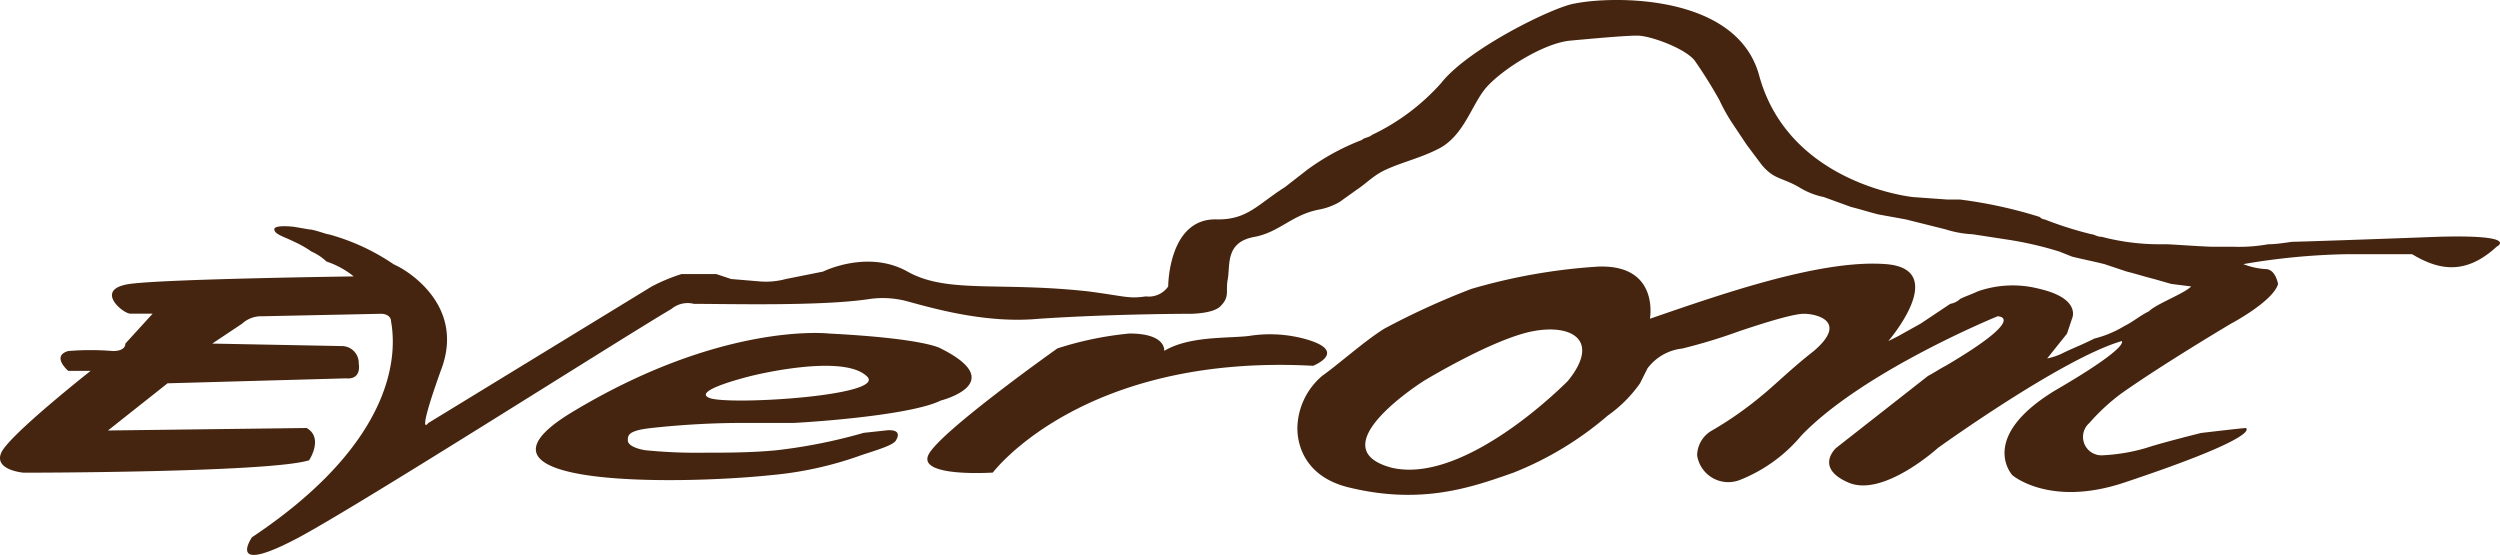 <?xml version="1.0" encoding="UTF-8" standalone="no"?> <svg xmlns:dc="http://purl.org/dc/elements/1.1/" xmlns:cc="http://creativecommons.org/ns#" xmlns:rdf="http://www.w3.org/1999/02/22-rdf-syntax-ns#" xmlns:svg="http://www.w3.org/2000/svg" xmlns="http://www.w3.org/2000/svg" xmlns:sodipodi="http://sodipodi.sourceforge.net/DTD/sodipodi-0.dtd" xmlns:inkscape="http://www.inkscape.org/namespaces/inkscape" width="278.143" height="61.738" viewBox="0 0 278.143 61.738" version="1.1" id="svg8" sodipodi:docname="logo1.svg" inkscape:version="0.92.3 (2405546, 2018-03-11)"><defs id="defs12"></defs><g id="Group_2070_1_" transform="translate(-247.709 -387.069)"><g id="Warstwa_2_2_" transform="translate(247.709 387.069)"><path id="Path_1534" data-name="Path 1534" d="M277.716,27.415s2.763-1.381-6.63-1.105c-7.182.276-15.47.553-16.022.553-.276,0-1.658.276-2.762.276a18.238,18.238,0,0,1-3.868.276h-2.21c-1.105,0-4.7-.276-5.249-.276h-.829a25.081,25.081,0,0,1-6.354-.829c-.552,0-.829-.276-1.105-.276a40.046,40.046,0,0,1-5.249-1.658.856.856,0,0,1-.553-.276,50.666,50.666,0,0,0-8.84-1.934h-1.381L212.8,21.89S198.985,20.509,195.67,8.354c-2.486-9.116-16.3-8.84-20.443-8.011-2.21.276-11.879,4.973-14.918,8.84a24.188,24.188,0,0,1-7.735,5.8c-.276.276-.829.276-1.105.553a25.994,25.994,0,0,0-6.077,3.315l-2.486,1.934c-3.039,1.934-4.144,3.591-7.459,3.591-5.525-.276-5.525,7.459-5.525,7.459a2.629,2.629,0,0,1-2.486,1.105c-1.934.276-2.21,0-6.354-.552-9.945-1.105-15.746.276-20.166-2.21s-9.393,0-9.393,0l-4.144.829a8.516,8.516,0,0,1-2.763.276L81.3,31.006l-1.657-.552H75.777a20.042,20.042,0,0,0-3.315,1.381L47.6,47.029s-1.381,1.934,1.381-5.8c3.039-7.735-4.7-11.6-4.7-11.6l-.552-.276a24.186,24.186,0,0,0-7.183-3.315c-.276,0-1.658-.552-2.21-.552L32.682,25.2s-2.21-.276-2.21.276,1.105.829,2.21,1.381a12.012,12.012,0,0,1,1.934,1.1,5.779,5.779,0,0,1,1.657,1.1,9.892,9.892,0,0,1,3.039,1.658s-20.719.276-24.863.829-.829,3.315,0,3.315h2.486L13.9,38.189c0,.553-.552.829-1.381.829a29.886,29.886,0,0,0-4.973,0c-1.934.552,0,2.21,0,2.21H10.03S.914,48.41.085,50.344s2.486,2.21,2.486,2.21,27.349,0,31.769-1.381c0,0,1.658-2.486-.276-3.591l-22.1.276,6.63-5.249,19.89-.552s1.658.276,1.381-1.658a1.888,1.888,0,0,0-1.934-1.934l-14.365-.276,3.315-2.21a3.137,3.137,0,0,1,2.21-.829l13.26-.276c.552,0,1.105.276,1.105.829.552,3.039,1.1,12.984-15.47,24.034,0,0-3.039,4.42,5.249,0,7.183-3.868,35.36-21.824,41.438-25.415a2.818,2.818,0,0,1,2.486-.552c3.868,0,14.365.276,19.614-.553a10.531,10.531,0,0,1,4.144.276c3.039.829,8.84,2.486,14.641,1.934,8.287-.553,16.851-.553,16.851-.553s2.486,0,3.315-.829c1.105-1.1.552-1.658.829-3.039.276-1.658-.276-4.144,3.039-4.7,2.763-.552,4.144-2.486,7.183-3.039a7.221,7.221,0,0,0,2.21-.829l1.934-1.381c.829-.552,1.381-1.105,2.21-1.658,1.658-1.105,4.42-1.658,6.63-2.763,3.039-1.381,3.868-4.973,5.525-6.906s6.354-4.973,9.393-5.249,6.077-.553,7.459-.553,5.249,1.381,6.354,2.763a50.954,50.954,0,0,1,2.762,4.42,20.043,20.043,0,0,0,1.381,2.486l1.657,2.486,1.658,2.21c1.381,1.658,2.21,1.381,4.144,2.486a8.273,8.273,0,0,0,2.763,1.105l3.039,1.105c1.105.276,1.934.552,3.039.829l3.039.552,4.42,1.105a11.748,11.748,0,0,0,3.039.552l3.591.553a39.2,39.2,0,0,1,6.077,1.381l1.381.553c1.105.276,2.486.552,3.591.829l2.486.829c1.105.276,1.934.552,3.039.829l1.934.553,2.21.276c-.829.829-3.868,1.934-4.7,2.763-1.105.553-1.658,1.105-2.763,1.658a11.957,11.957,0,0,1-3.315,1.381c-1.658.829-2.486,1.1-3.591,1.658a6.953,6.953,0,0,1-1.657.552l2.21-2.762.552-1.658s1.105-2.21-3.591-3.315a11.8,11.8,0,0,0-6.906.276c-.553.276-1.381.553-1.934.829a2.094,2.094,0,0,1-1.105.553l-3.315,2.21L211.14,37.36l-1.1.552s6.906-8.011-.276-8.564-18.232,3.315-26.244,6.078c0,0,1.105-6.078-5.8-5.8a64.254,64.254,0,0,0-14.089,2.486,84.632,84.632,0,0,0-9.669,4.42c-2.21,1.381-4.973,3.868-6.906,5.249a7.775,7.775,0,0,0-2.762,5.8c0,2.21,1.1,5.525,5.8,6.63,8.011,1.934,13.536,0,18.232-1.658a36.771,36.771,0,0,0,10.5-6.354,14.77,14.77,0,0,0,3.591-3.591l.829-1.658a5.592,5.592,0,0,1,3.868-2.21,60.492,60.492,0,0,0,6.354-1.934c1.658-.552,5.8-1.934,7.183-1.934s4.973.829,1.1,4.144c-2.486,1.934-4.42,3.868-5.8,4.973a39.477,39.477,0,0,1-5.525,3.868,3.244,3.244,0,0,0-1.657,2.763,3.509,3.509,0,0,0,4.7,2.763,17.121,17.121,0,0,0,6.906-4.972c6.906-7.183,21.824-13.26,21.824-13.26s3.591,0-5.8,5.525c-.552.276-1.381.829-1.934,1.105l-10.221,8.011s-2.486,2.21,1.381,3.868,9.945-3.868,9.945-3.868S229.373,39.846,236,37.912c0,0,1.105.553-7.459,5.525-8.564,5.249-4.7,9.393-4.7,9.393s4.144,3.591,12.431.829c15.746-5.249,13.536-6.078,13.536-6.078s-.276,0-4.973.553c0,0-4.42,1.1-6.077,1.658a20.426,20.426,0,0,1-4.973.829,2.048,2.048,0,0,1-1.381-3.591A22.477,22.477,0,0,1,236,43.714c4.7-3.315,12.155-7.735,12.155-7.735s4.7-2.486,5.249-4.42c0,0-.276-1.658-1.381-1.658a8.066,8.066,0,0,1-2.486-.553,74.783,74.783,0,0,1,11.326-1.1h7.459C271.086,29.9,274.125,30.73,277.716,27.415ZM174.4,42.332S163.073,53.935,154.785,52c-8.287-2.21,3.591-9.669,3.591-9.669s7.735-4.7,12.155-5.525S177.99,37.912,174.4,42.332Z" transform="translate(0.048 0.037)" fill="#45250f"></path></g><g id="Warstwa_3_2_" transform="translate(307.327 424.112)"><path id="Path_1536_1_" d="M-132.07-99.342s-13.26,9.393-14.365,11.879,7.183,1.934,7.183,1.934,9.945-13.26,35.636-11.879c0,0,4.144-1.658-1.1-3.039a14.825,14.825,0,0,0-6.077-.276c-2.486.276-6.63,0-9.392,1.657,0,0,.276-1.934-3.867-1.934A37.474,37.474,0,0,0-132.07-99.342Z" transform="translate(190.094 101.063)" fill="#45250f"></path><path id="Path_1537_1_" d="M-125.828-89.91a59.338,59.338,0,0,1-9.669,1.934c-2.762.276-5.8.276-8.011.276a57.826,57.826,0,0,1-6.63-.276s-1.934-.276-1.934-1.105c0-.552,0-1.1,2.762-1.381a94.3,94.3,0,0,1,10.221-.552h5.525c4.973-.276,13.536-1.105,16.3-2.486,0,0,7.735-1.934,0-5.8,0,0-1.658-1.105-12.431-1.658,0,0-11.879-1.381-28.73,8.84-13.536,8.288,11.879,8.011,22.376,6.906a39.974,39.974,0,0,0,9.945-2.21c1.658-.552,3.591-1.105,3.867-1.658.829-1.381-1.1-1.1-1.1-1.1Zm-17.128-3.867h0c-2.21-.829,4.7-2.486,4.7-2.486s9.945-2.486,12.708,0C-122.789-94.054-140.745-92.949-142.955-93.778Z" transform="translate(162.304 101.023)" fill="#45250f"></path></g></g></svg> 